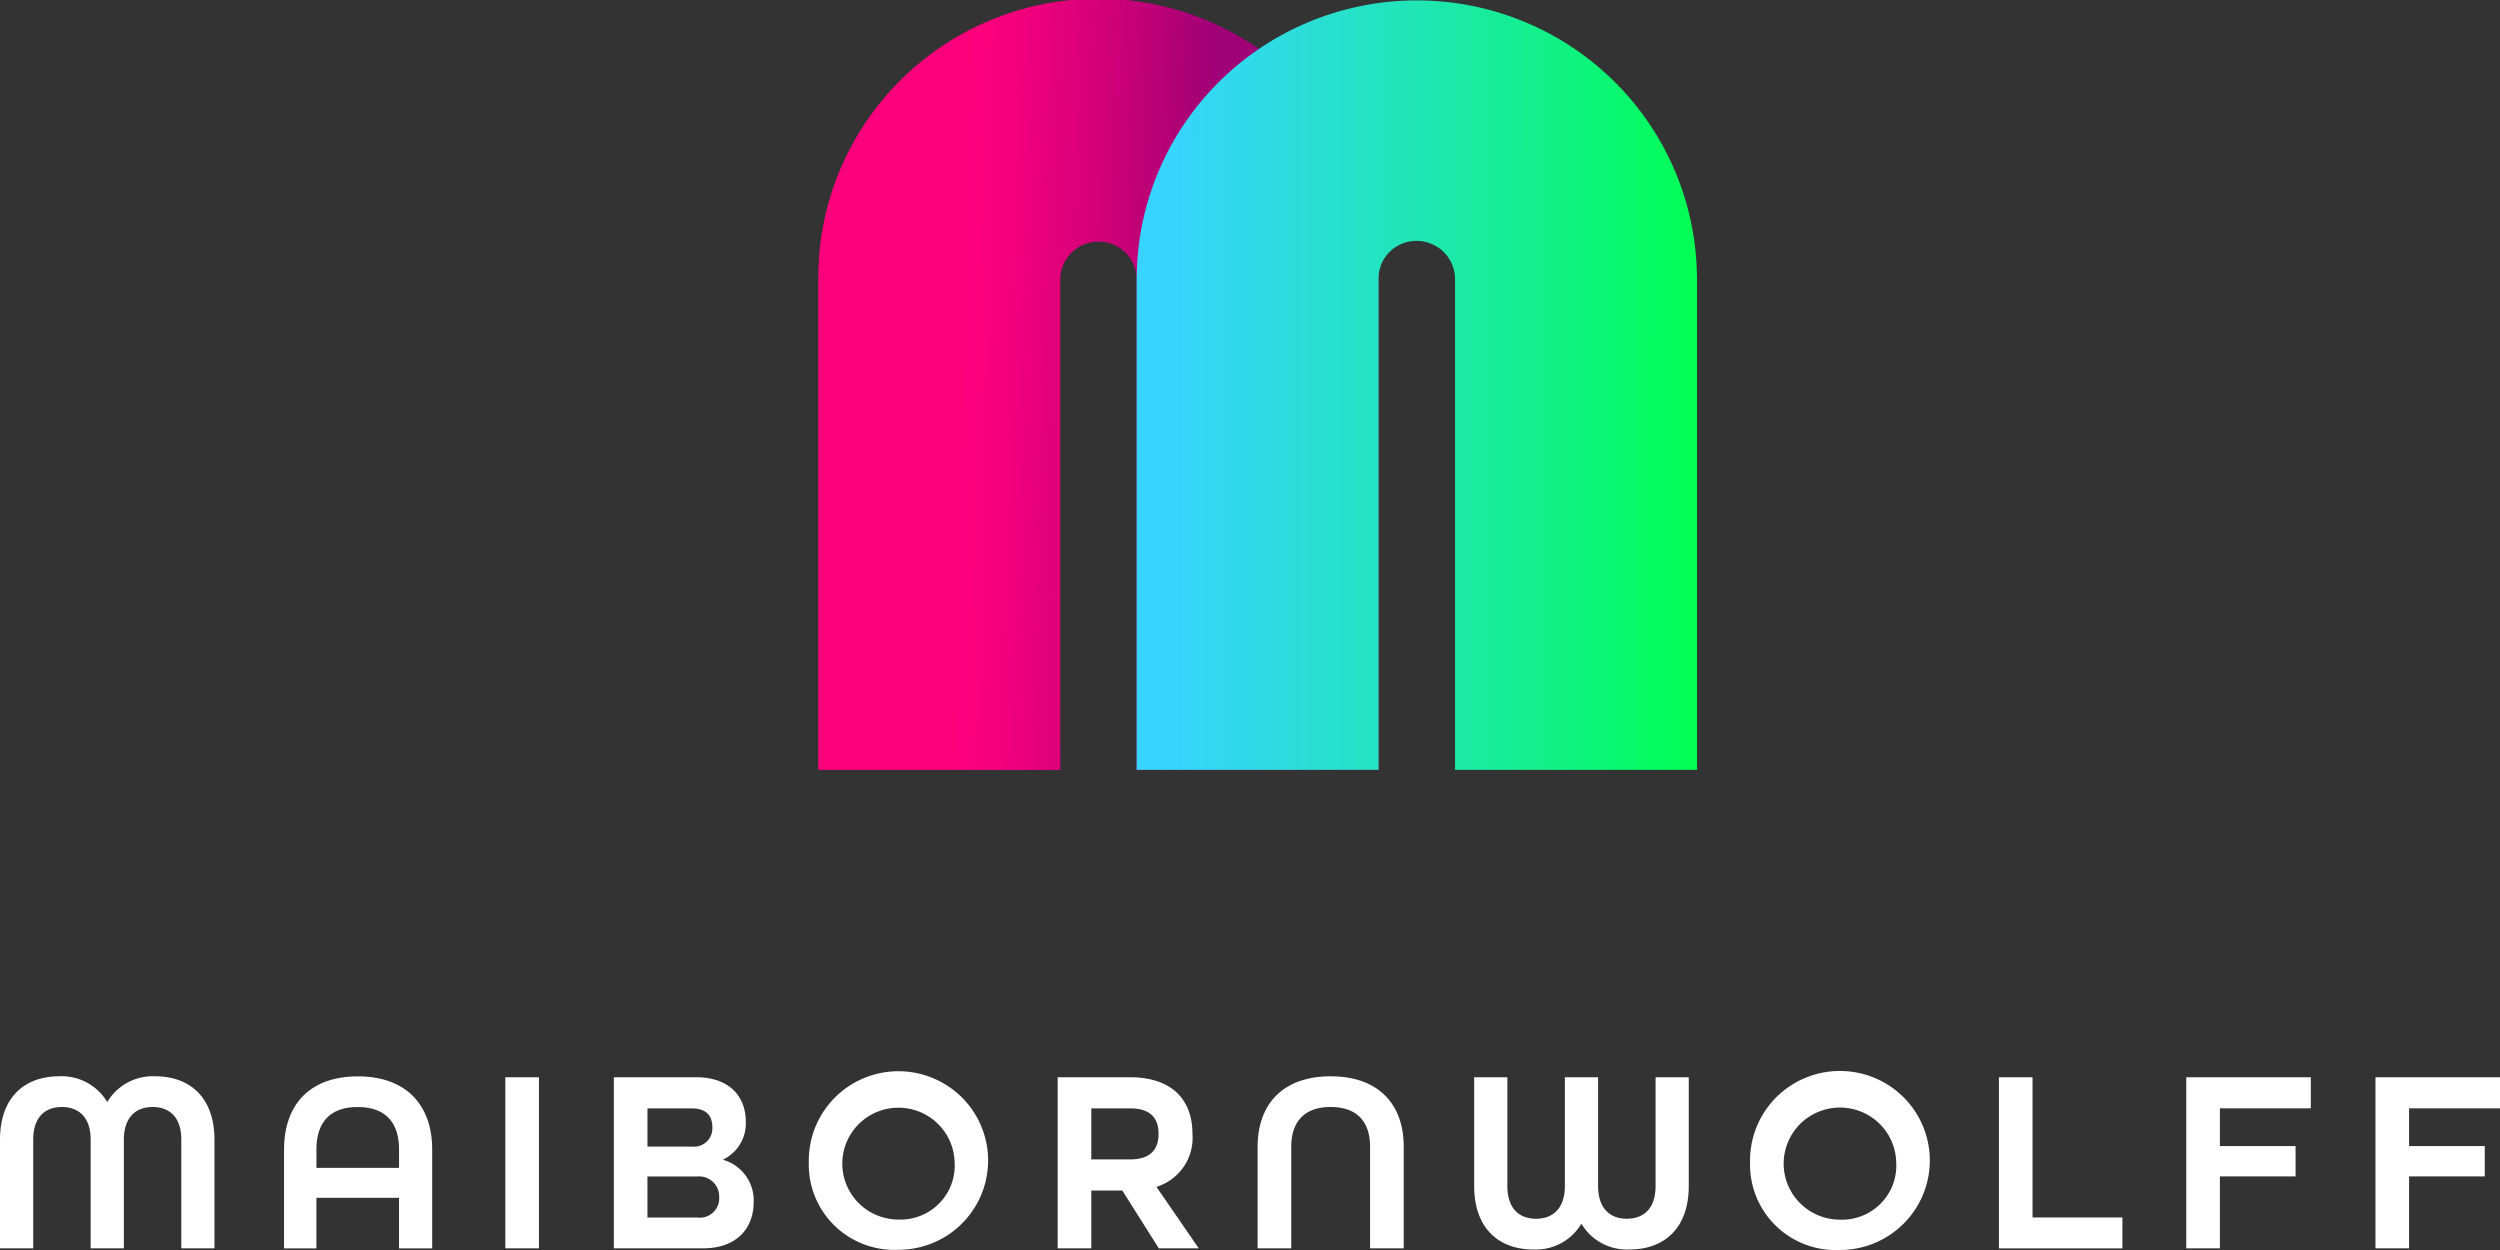 <svg xmlns="http://www.w3.org/2000/svg" fill="none" viewBox="0 0 182 91"><rect x="0" y="0" width="182" height="91" fill="#333333" stroke="none"/><g clip-path="url(#a)"><path d="M100.36 20.209c0-5.386-2.148-10.552-5.973-14.361C90.562 2.04 85.375-.1 79.967-.1S69.371 2.04 65.546 5.849c-3.825 3.809-5.973 8.974-5.973 14.361h-.005v35.839h17.62V20.313a2.765 2.765 0 0 1 .831-1.928 2.788 2.788 0 0 1 1.95-.794c.729 0 1.429.285 1.95.794a2.765 2.765 0 0 1 .831 1.928v35.735h17.617V20.209h-.008Z" fill="url(#b)"></path><path d="M123.538 20.209c-.034-5.364-2.198-10.496-6.019-14.277-3.82-3.781-8.988-5.902-14.374-5.902-5.386 0-10.553 2.122-14.374 5.902-3.821 3.78-5.984 8.913-6.019 14.277h-.006v35.839h17.618V20.308a2.7 2.7 0 0 1 .415-1.493 2.713 2.713 0 0 1 1.17-1.021 2.809 2.809 0 0 1 1.363-.252c.468.031.921.179 1.317.429.396.251.722.597.949 1.006.227.409.347.869.348 1.336v35.735h17.618V20.209h-.006Z" fill="url(#c)"></path><path fill="#fff" d="M0 82.974c0-3.155 1.867-4.62 4.299-4.62a3.861 3.861 0 0 1 2.017.452 3.84 3.84 0 0 1 1.491 1.426 3.835 3.835 0 0 1 1.49-1.427 3.856 3.856 0 0 1 2.017-.451c2.432 0 4.299 1.465 4.299 4.62v7.906H13.199v-7.906c0-1.69-.905-2.385-2.091-2.385-1.186 0-2.091.714-2.091 2.385v7.906H6.6v-7.906c0-1.671-.906-2.385-2.091-2.385s-2.091.695-2.091 2.385v7.906H0v-7.906ZM20.68 83.69c0-3.285 1.885-5.33 5.372-5.33 3.487 0 5.411 2.047 5.411 5.33v7.191H29.049v-3.679h-6.013v3.679h-2.357v-7.191Zm8.37 1.333v-1.333c0-1.971-.98-3.097-3.016-3.097-2.017 0-2.997 1.126-2.997 3.097v1.333h6.013ZM36.786 78.423h2.449v12.457h-2.449V78.423ZM44.687 78.423h5.991c2.372 0 3.615 1.353 3.615 3.238a2.906 2.906 0 0 1-.404 1.612 2.922 2.922 0 0 1-1.223 1.13v.038a3.08 3.08 0 0 1 1.629 1.157 3.059 3.059 0 0 1 .572 1.909c0 1.944-1.263 3.372-3.691 3.372h-6.489V78.423Zm5.68 5.048a1.343 1.343 0 0 0 .574-.057 1.339 1.339 0 0 0 .496-.293 1.334 1.334 0 0 0 .327-.474 1.327 1.327 0 0 0 .096-.567c0-.8-.383-1.391-1.511-1.391h-3.214v2.782h3.232Zm.383 5.163a1.415 1.415 0 0 0 1.159-.361 1.402 1.402 0 0 0 .448-1.124 1.456 1.456 0 0 0-.108-.602 1.461 1.461 0 0 0-.347-.505 1.47 1.47 0 0 0-1.134-.397h-3.634v2.991h3.615ZM58.882 84.638a6.48 6.48 0 0 1 1.026-3.652 6.52 6.52 0 0 1 2.897-2.461 6.552 6.552 0 0 1 3.783-.432 6.536 6.536 0 0 1 3.381 1.744 6.493 6.493 0 0 1 1.829 3.326 6.474 6.474 0 0 1-.347 3.776 6.506 6.506 0 0 1-2.404 2.941 6.546 6.546 0 0 1-3.643 1.105 6.249 6.249 0 0 1-2.509-.397 6.23 6.23 0 0 1-2.141-1.362 6.201 6.201 0 0 1-1.417-2.1 6.176 6.176 0 0 1-.456-2.489Zm10.614 0a4.06 4.06 0 0 0-.725-2.241 4.086 4.086 0 0 0-1.85-1.467 4.104 4.104 0 0 0-2.356-.202 4.093 4.093 0 0 0-2.074 1.131 4.066 4.066 0 0 0-1.098 2.086 4.055 4.055 0 0 0 .245 2.342 4.075 4.075 0 0 0 1.506 1.815 4.1 4.1 0 0 0 2.264.681 3.957 3.957 0 0 0 1.607-.275 3.945 3.945 0 0 0 1.358-.898 3.924 3.924 0 0 0 .877-1.368 3.912 3.912 0 0 0 .247-1.605h.001ZM76.998 78.423h5.241c3.178 0 4.571 1.733 4.571 4.114a3.723 3.723 0 0 1-.629 2.391 3.749 3.749 0 0 1-1.991 1.476l3.079 4.476h-2.907l-2.658-4.21h-2.258v4.21h-2.449V78.423Zm5.279 5.981c1.549 0 2.066-.799 2.066-1.866 0-1.067-.517-1.848-2.066-1.848h-2.831v3.714h2.831ZM91.556 83.481c0-3.155 1.894-5.127 5.317-5.127 3.423 0 5.318 1.971 5.318 5.127v7.399h-2.449v-7.399c0-1.821-.957-2.892-2.869-2.892-1.913 0-2.869 1.071-2.869 2.892v7.399h-2.449v-7.399ZM107.32 86.337v-7.912h2.416v7.912c0 1.692.906 2.388 2.091 2.388s2.096-.715 2.096-2.388v-7.912h2.417v7.912c0 1.673.905 2.388 2.09 2.388 1.185 0 2.096-.695 2.096-2.388v-7.912h2.416v7.912c0 3.158-1.869 4.625-4.304 4.625a3.86 3.86 0 0 1-2.02-.451 3.849 3.849 0 0 1-1.493-1.428 3.839 3.839 0 0 1-1.492 1.428 3.86 3.86 0 0 1-2.02.451c-2.424 0-4.293-1.467-4.293-4.625ZM127.404 84.635a6.495 6.495 0 0 1 1.029-3.661 6.532 6.532 0 0 1 2.904-2.467 6.57 6.57 0 0 1 3.793-.433 6.557 6.557 0 0 1 3.39 1.748 6.512 6.512 0 0 1 1.833 3.334 6.489 6.489 0 0 1-.346 3.786 6.527 6.527 0 0 1-2.409 2.949 6.563 6.563 0 0 1-3.651 1.109 6.268 6.268 0 0 1-2.517-.397 6.243 6.243 0 0 1-2.148-1.365 6.21 6.21 0 0 1-1.42-2.106 6.189 6.189 0 0 1-.458-2.496Zm10.641 0a4.072 4.072 0 0 0-.727-2.246 4.093 4.093 0 0 0-1.854-1.47 4.115 4.115 0 0 0-2.362-.201 4.107 4.107 0 0 0-2.078 1.134 4.078 4.078 0 0 0-1.1 2.09 4.067 4.067 0 0 0 .245 2.347 4.092 4.092 0 0 0 1.51 1.819 4.109 4.109 0 0 0 2.268.683 3.969 3.969 0 0 0 1.611-.275 3.945 3.945 0 0 0 1.361-.901c.386-.391.686-.859.879-1.372a3.923 3.923 0 0 0 .247-1.609ZM145.521 78.423h2.448v10.21h6.542v2.249h-8.99V78.423ZM159.16 78.423h9.067v2.266h-6.618v2.743h5.509v2.209h-5.509v5.238h-2.449V78.423ZM172.934 78.423H182v2.266h-6.618v2.743h5.509v2.209h-5.509v5.238h-2.448V78.423Z"></path></g><defs><linearGradient id="b" x1="61.235" y1="27.823" x2="100.857" y2="28.746" gradientUnits="userSpaceOnUse"><stop offset=".222" stop-color="#FF007D"></stop><stop offset=".307" stop-color="#F4007C"></stop><stop offset=".457" stop-color="#D50079"></stop><stop offset=".656" stop-color="#A40075"></stop><stop offset=".67" stop-color="#A00075"></stop></linearGradient><linearGradient id="c" x1="84.413" y1="28.021" x2="124.046" y2="28.029" gradientUnits="userSpaceOnUse"><stop stop-color="#37D4FF"></stop><stop offset=".143" stop-color="#31D9EC"></stop><stop offset=".433" stop-color="#22E4BC"></stop><stop offset=".838" stop-color="#0AF770"></stop><stop offset="1" stop-color="#00FF4F"></stop></linearGradient><clipPath id="a"><path fill="#fff" d="M0 0h182v91H0z"></path></clipPath></defs></svg>